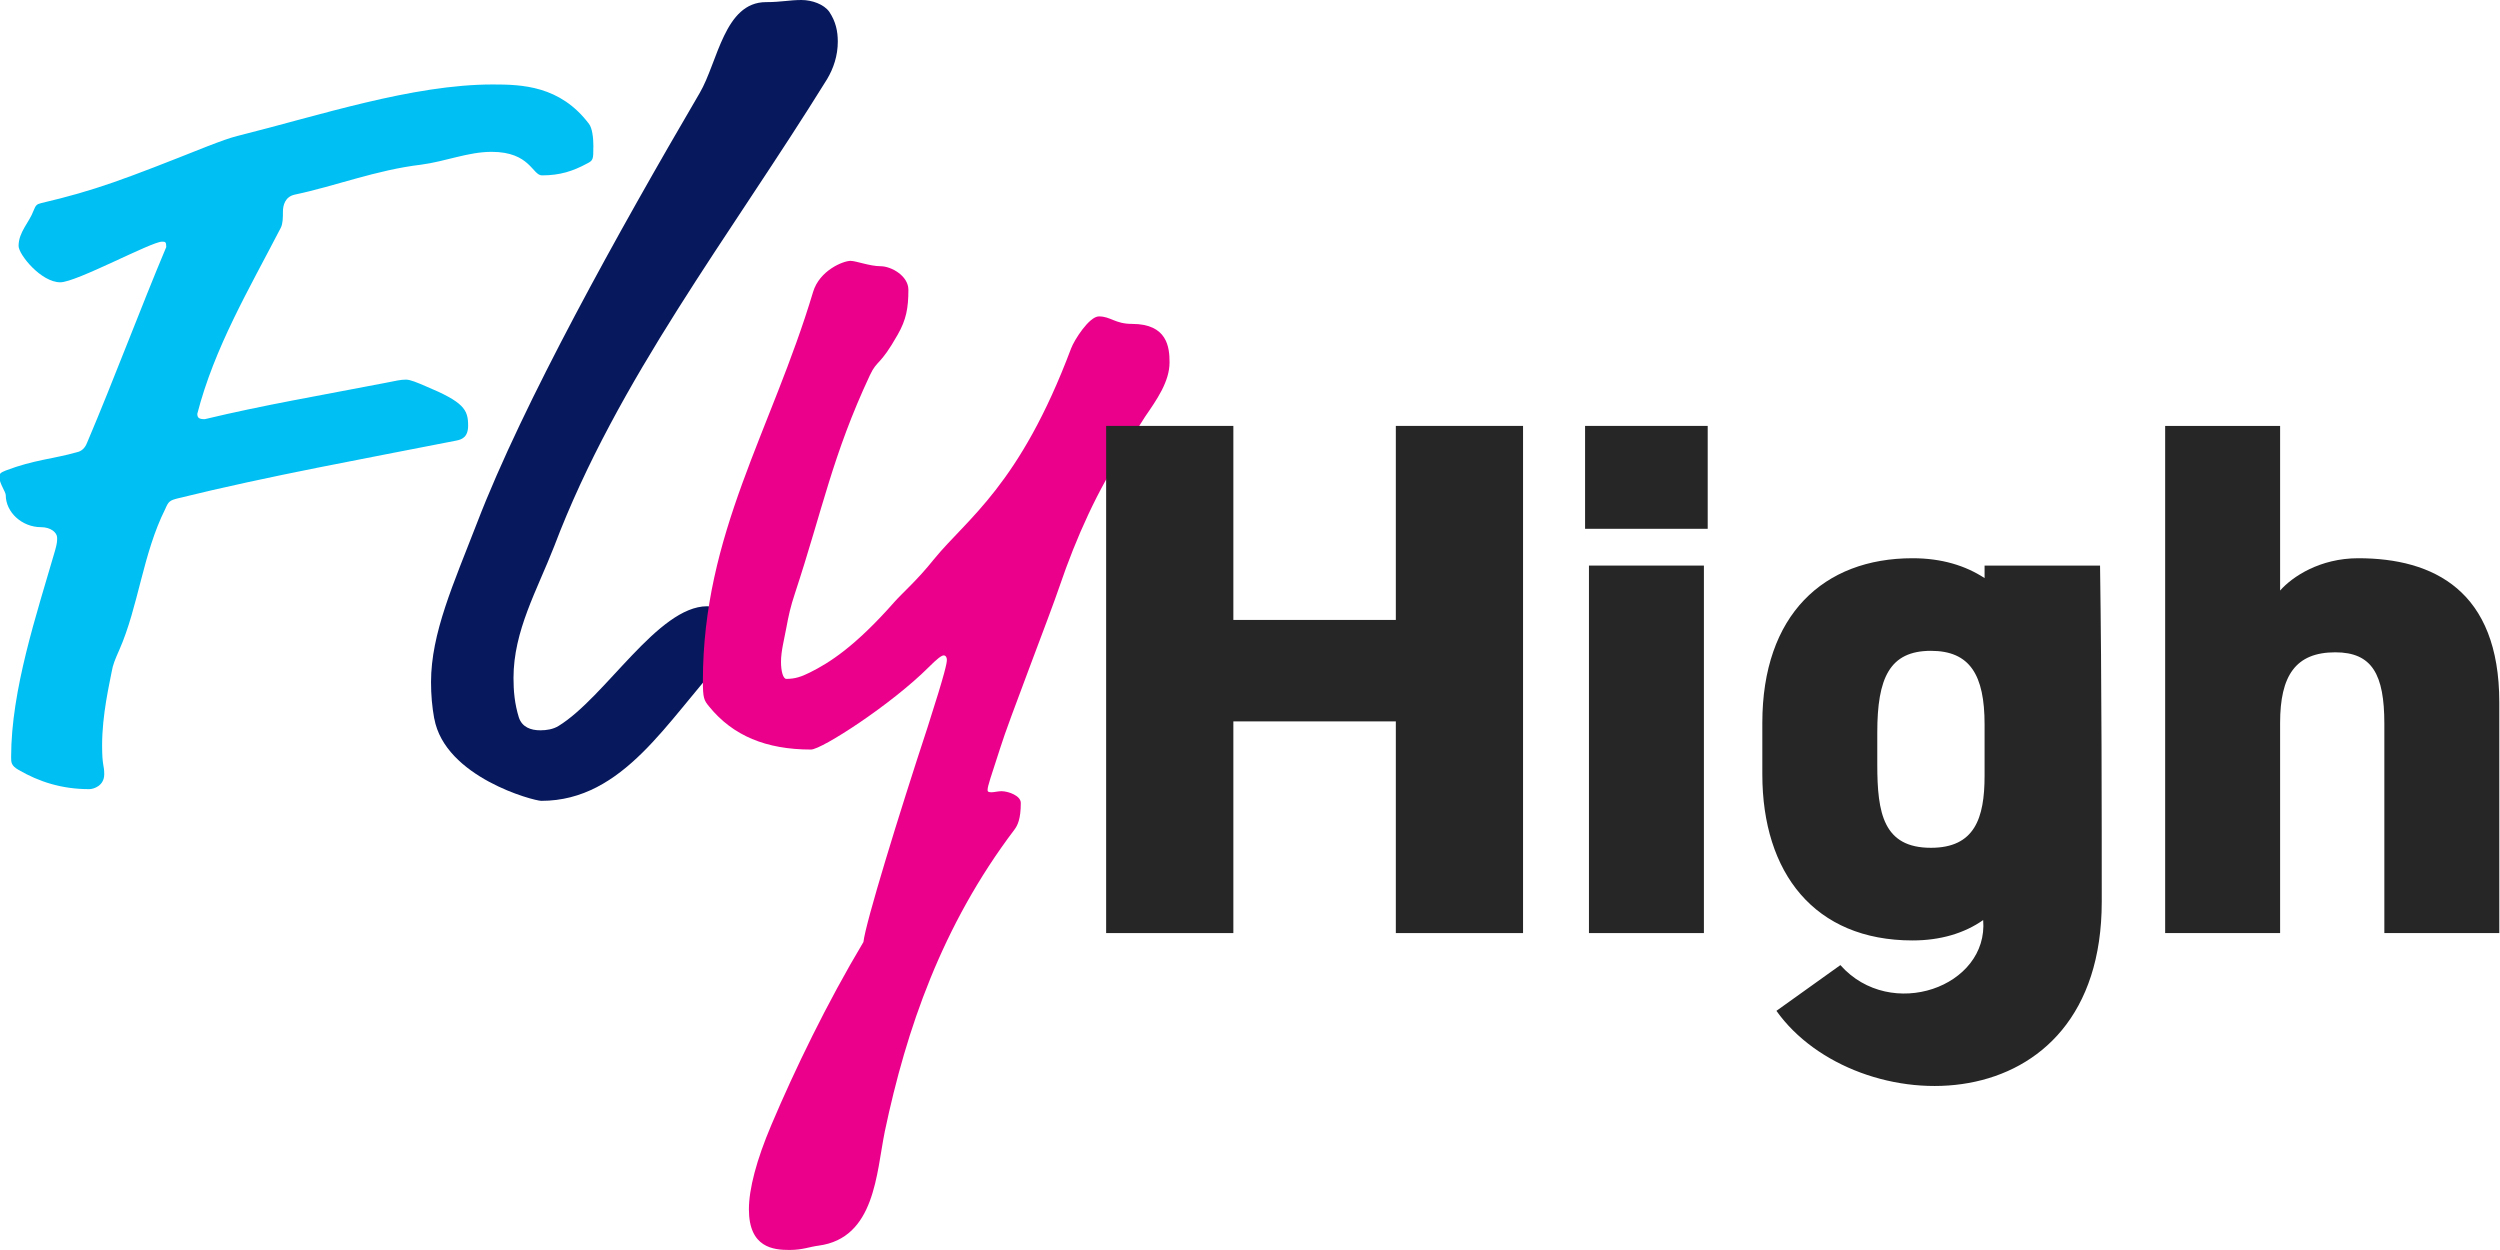 <svg width="160" height="80" viewBox="0 0 160 80" fill="none" xmlns="http://www.w3.org/2000/svg">
<g clip-path="url(#clip0_6876_123526)">
<path d="M37.974 9.375C37.974 10.197 37.974 10.265 37.563 10.47C36.672 10.949 35.851 11.224 34.685 11.224C34.069 11.224 33.933 9.718 31.464 9.718C29.957 9.718 28.519 10.333 26.944 10.54C24.066 10.883 21.464 11.91 18.859 12.457C18.243 12.593 18.107 13.14 18.107 13.551C18.107 13.894 18.107 14.305 17.971 14.577C15.916 18.546 13.723 22.243 12.627 26.484C12.627 26.759 12.764 26.827 13.107 26.827C16.808 25.937 20.437 25.322 24.685 24.5C25.369 24.364 25.644 24.296 25.987 24.296C26.263 24.296 26.739 24.5 27.219 24.707C29.685 25.733 29.96 26.212 29.96 27.238C29.96 27.99 29.549 28.128 29.208 28.197C23.317 29.359 17.222 30.456 11.399 31.89C10.851 32.027 10.783 32.095 10.576 32.574C9.137 35.448 8.865 38.802 7.63 41.606C7.355 42.221 7.219 42.564 7.151 42.975C7.014 43.727 6.535 45.714 6.535 47.698C6.535 49.068 6.671 48.929 6.671 49.547C6.671 50.298 5.987 50.505 5.712 50.505C3.93 50.505 2.491 50.026 1.191 49.275C0.712 49 0.712 48.795 0.712 48.452C0.712 44.14 2.355 39.281 3.521 35.244C3.657 34.765 3.657 34.629 3.657 34.422C3.657 34.079 3.246 33.739 2.63 33.739C1.398 33.739 0.368 32.781 0.368 31.686C0.368 31.482 -0.043 30.935 -0.043 30.524C-0.043 30.32 0.025 30.249 0.368 30.113C2.151 29.43 3.45 29.362 4.889 28.951C5.232 28.883 5.437 28.676 5.573 28.335C7.287 24.298 8.998 19.711 10.641 15.81C10.641 15.467 10.573 15.467 10.366 15.467C9.682 15.467 4.886 18.067 3.859 18.067C2.627 18.067 1.189 16.287 1.189 15.74C1.189 14.85 1.873 14.234 2.148 13.48C2.284 13.137 2.352 13.069 2.627 13.001C6.121 12.179 7.903 11.496 13.246 9.375C14.137 9.032 14.685 8.828 15.232 8.692C20.44 7.391 26.399 5.406 31.535 5.406C33.385 5.406 35.851 5.474 37.702 7.938C37.906 8.213 37.977 8.828 37.977 9.375H37.974Z" fill="#00BFF2"/>
<path d="M27.79 45.989C27.654 45.237 27.586 44.483 27.586 43.661C27.586 40.514 29.025 37.365 30.532 33.464C33.477 25.798 39.572 14.85 44.78 5.953C45.943 3.969 46.355 0.136 49.028 0.136C49.987 0.136 50.535 0 51.289 0C51.973 0 52.728 0.275 53.071 0.751C53.483 1.367 53.619 1.984 53.619 2.668C53.619 3.558 53.344 4.377 52.935 5.063C46.701 15.122 39.51 24.293 35.466 34.969C34.371 37.776 32.864 40.376 32.864 43.386C32.864 44.209 32.932 45.028 33.207 45.918C33.412 46.533 33.962 46.74 34.578 46.74C34.989 46.74 35.401 46.672 35.741 46.465C38.755 44.617 42.112 38.8 45.262 38.8C45.81 38.8 47.592 39.279 47.592 40.373C47.592 41.263 46.908 41.535 46.221 42.289C42.728 46.054 39.919 51.254 34.643 51.254C34.164 51.254 28.477 49.748 27.793 45.983L27.79 45.989Z" fill="#07185C"/>
<path d="M57.453 21.418C56.29 23.471 56.151 22.992 55.671 24.018C53.273 29.149 52.657 32.571 50.876 37.977C50.6 38.8 50.464 39.415 50.328 40.166C50.191 40.917 49.984 41.672 49.984 42.355C49.984 42.97 50.121 43.449 50.328 43.449C50.876 43.449 51.287 43.313 51.835 43.038C53.069 42.423 54.712 41.397 57.246 38.522C57.794 37.907 58.685 37.153 59.78 35.783C61.903 33.184 65.26 31.06 68.549 22.303C68.753 21.756 69.712 20.25 70.331 20.25C71.086 20.25 71.358 20.73 72.454 20.73C74.715 20.73 74.851 22.235 74.851 23.193C74.851 24.426 74.028 25.589 73.276 26.683L71.974 28.736C70.263 31.335 68.892 34.346 67.797 37.564C67.249 39.205 64.508 46.256 64.028 47.829C63.413 49.745 63.205 50.293 63.205 50.568C63.205 50.704 63.342 50.704 63.481 50.704C63.62 50.704 63.892 50.636 64.096 50.636C64.508 50.636 65.331 50.911 65.331 51.39C65.331 52.416 65.126 52.827 64.919 53.102C60.263 59.26 58.001 65.899 56.63 72.4C56.083 75.067 56.014 79.243 52.382 79.722C51.835 79.79 51.355 79.997 50.532 79.997C49.505 79.997 47.93 79.861 47.93 77.398C47.93 76.096 48.41 74.251 49.369 71.991C50.876 68.433 52.93 64.189 55.26 60.289C55.396 59.058 57.521 52.147 59.369 46.533C60.532 42.907 60.6 42.428 60.6 42.221C60.6 42.085 60.532 41.946 60.396 41.946C60.26 41.946 59.985 42.151 59.437 42.7C57.039 45.096 52.587 47.971 51.903 47.971C49.025 47.971 46.903 47.081 45.396 45.232C45.053 44.821 44.984 44.685 44.984 43.591C44.984 34.147 49.369 27.576 52.039 18.68C52.45 17.311 53.957 16.695 54.437 16.695C54.78 16.695 55.671 17.038 56.355 17.038C57.039 17.038 58.137 17.654 58.137 18.544C58.137 19.706 58.001 20.46 57.453 21.418Z" fill="#EB008B"/>
<path d="M78.935 39.676H89.333V27.258H97.475V59.717H89.333V46.169H78.935V59.717H70.793V27.258H78.935V39.676Z" fill="#262626"/>
<path d="M101.445 27.258H109.293V33.843H101.445V27.258ZM101.693 36.197H109.05V59.717H101.693V36.197Z" fill="#262626"/>
<path d="M138.57 27.258H145.927V37.795C146.712 36.903 148.478 35.727 150.93 35.727C155.737 35.727 159.955 37.795 159.955 44.947V59.717H152.598V46.31C152.598 43.158 151.813 41.748 149.459 41.748C146.908 41.748 145.927 43.254 145.927 46.264V59.717H138.57V27.258Z" fill="#262626"/>
<path d="M134.403 36.2H134.37L127.013 36.197V36.998C125.787 36.197 124.266 35.727 122.402 35.727C116.713 35.727 112.789 39.35 112.789 46.264V49.558C112.789 55.863 116.124 60.188 122.402 60.188C124.173 60.188 125.71 59.736 126.923 58.884C127.272 63.161 121.007 65.396 117.784 61.767L113.691 64.694C118.754 71.823 134.512 72.204 134.512 57.706C134.512 52.61 134.511 43.36 134.403 36.2ZM123.579 54.259C120.539 54.259 120.146 52.049 120.146 48.943V46.874C120.146 43.392 120.931 41.653 123.579 41.653C126.081 41.653 127.013 43.204 127.013 46.357V49.651C127.013 52.378 126.375 54.259 123.579 54.259Z" fill="#262626"/>
</g>
<defs>
<clipPath id="clip0_6876_123526">
<rect width="160" height="80" fill="white"/>
</clipPath>
</defs>
</svg>
